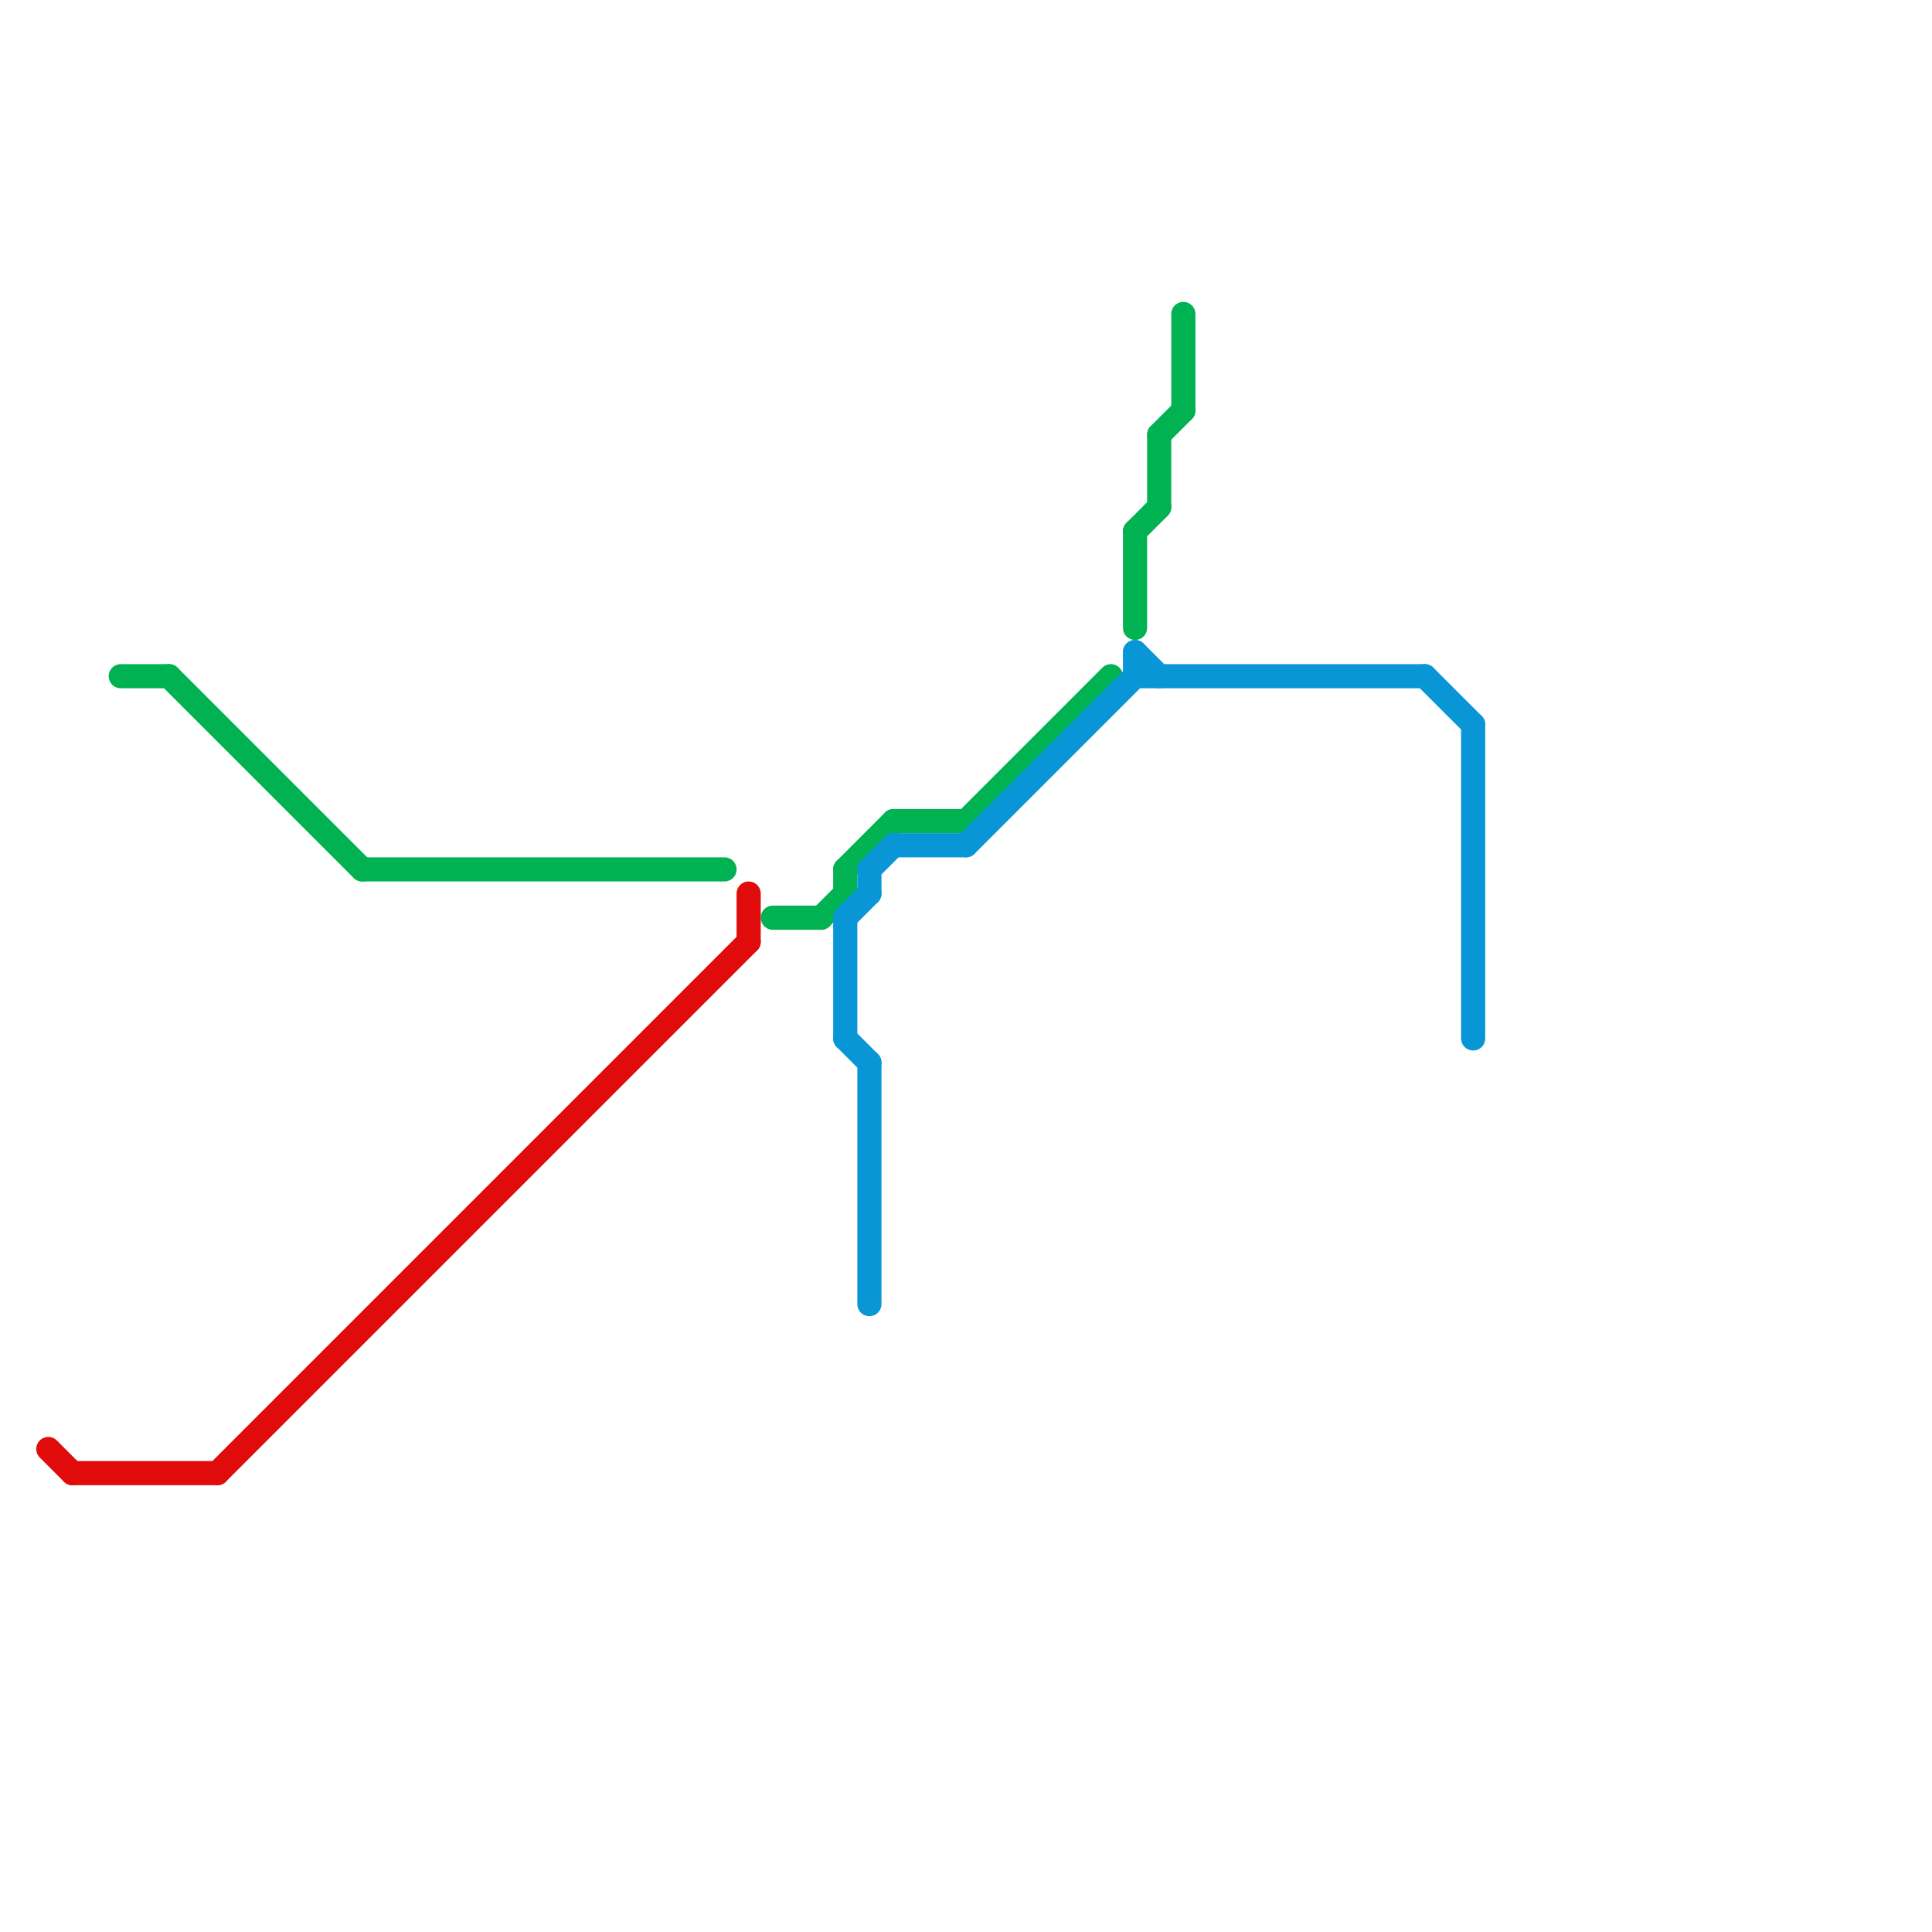 
<svg version="1.1" xmlns="http://www.w3.org/2000/svg" viewBox="0 0 80 80">
<style>text { font: 1px Helvetica; font-weight: 600; white-space: pre; dominant-baseline: central; } line { stroke-width: 1; fill: none; stroke-linecap: round; stroke-linejoin: round; } .c0 { stroke: #00b251 } .c1 { stroke: #e00b0b } .c2 { stroke: #0896d7 }</style><defs><g id="wm-xf"><circle r="1.2" fill="#000"/><circle r="0.9" fill="#fff"/><circle r="0.6" fill="#000"/><circle r="0.3" fill="#fff"/></g><g id="wm"><circle r="0.6" fill="#000"/><circle r="0.3" fill="#fff"/></g></defs><line class="c0" x1="35" y1="36" x2="35" y2="37"/><line class="c0" x1="7" y1="28" x2="15" y2="36"/><line class="c0" x1="48" y1="18" x2="49" y2="17"/><line class="c0" x1="48" y1="18" x2="48" y2="21"/><line class="c0" x1="49" y1="13" x2="49" y2="17"/><line class="c0" x1="37" y1="34" x2="40" y2="34"/><line class="c0" x1="40" y1="34" x2="46" y2="28"/><line class="c0" x1="15" y1="36" x2="30" y2="36"/><line class="c0" x1="47" y1="22" x2="48" y2="21"/><line class="c0" x1="47" y1="22" x2="47" y2="26"/><line class="c0" x1="34" y1="38" x2="35" y2="37"/><line class="c0" x1="35" y1="36" x2="37" y2="34"/><line class="c0" x1="5" y1="28" x2="7" y2="28"/><line class="c0" x1="32" y1="38" x2="34" y2="38"/><line class="c1" x1="3" y1="61" x2="9" y2="61"/><line class="c1" x1="2" y1="60" x2="3" y2="61"/><line class="c1" x1="9" y1="61" x2="31" y2="39"/><line class="c1" x1="31" y1="37" x2="31" y2="39"/><line class="c2" x1="35" y1="38" x2="35" y2="43"/><line class="c2" x1="36" y1="44" x2="36" y2="54"/><line class="c2" x1="61" y1="30" x2="61" y2="43"/><line class="c2" x1="36" y1="36" x2="37" y2="35"/><line class="c2" x1="47" y1="27" x2="48" y2="28"/><line class="c2" x1="37" y1="35" x2="40" y2="35"/><line class="c2" x1="59" y1="28" x2="61" y2="30"/><line class="c2" x1="35" y1="38" x2="36" y2="37"/><line class="c2" x1="40" y1="35" x2="47" y2="28"/><line class="c2" x1="47" y1="28" x2="59" y2="28"/><line class="c2" x1="47" y1="27" x2="47" y2="28"/><line class="c2" x1="36" y1="36" x2="36" y2="37"/><line class="c2" x1="35" y1="43" x2="36" y2="44"/>
</svg>
